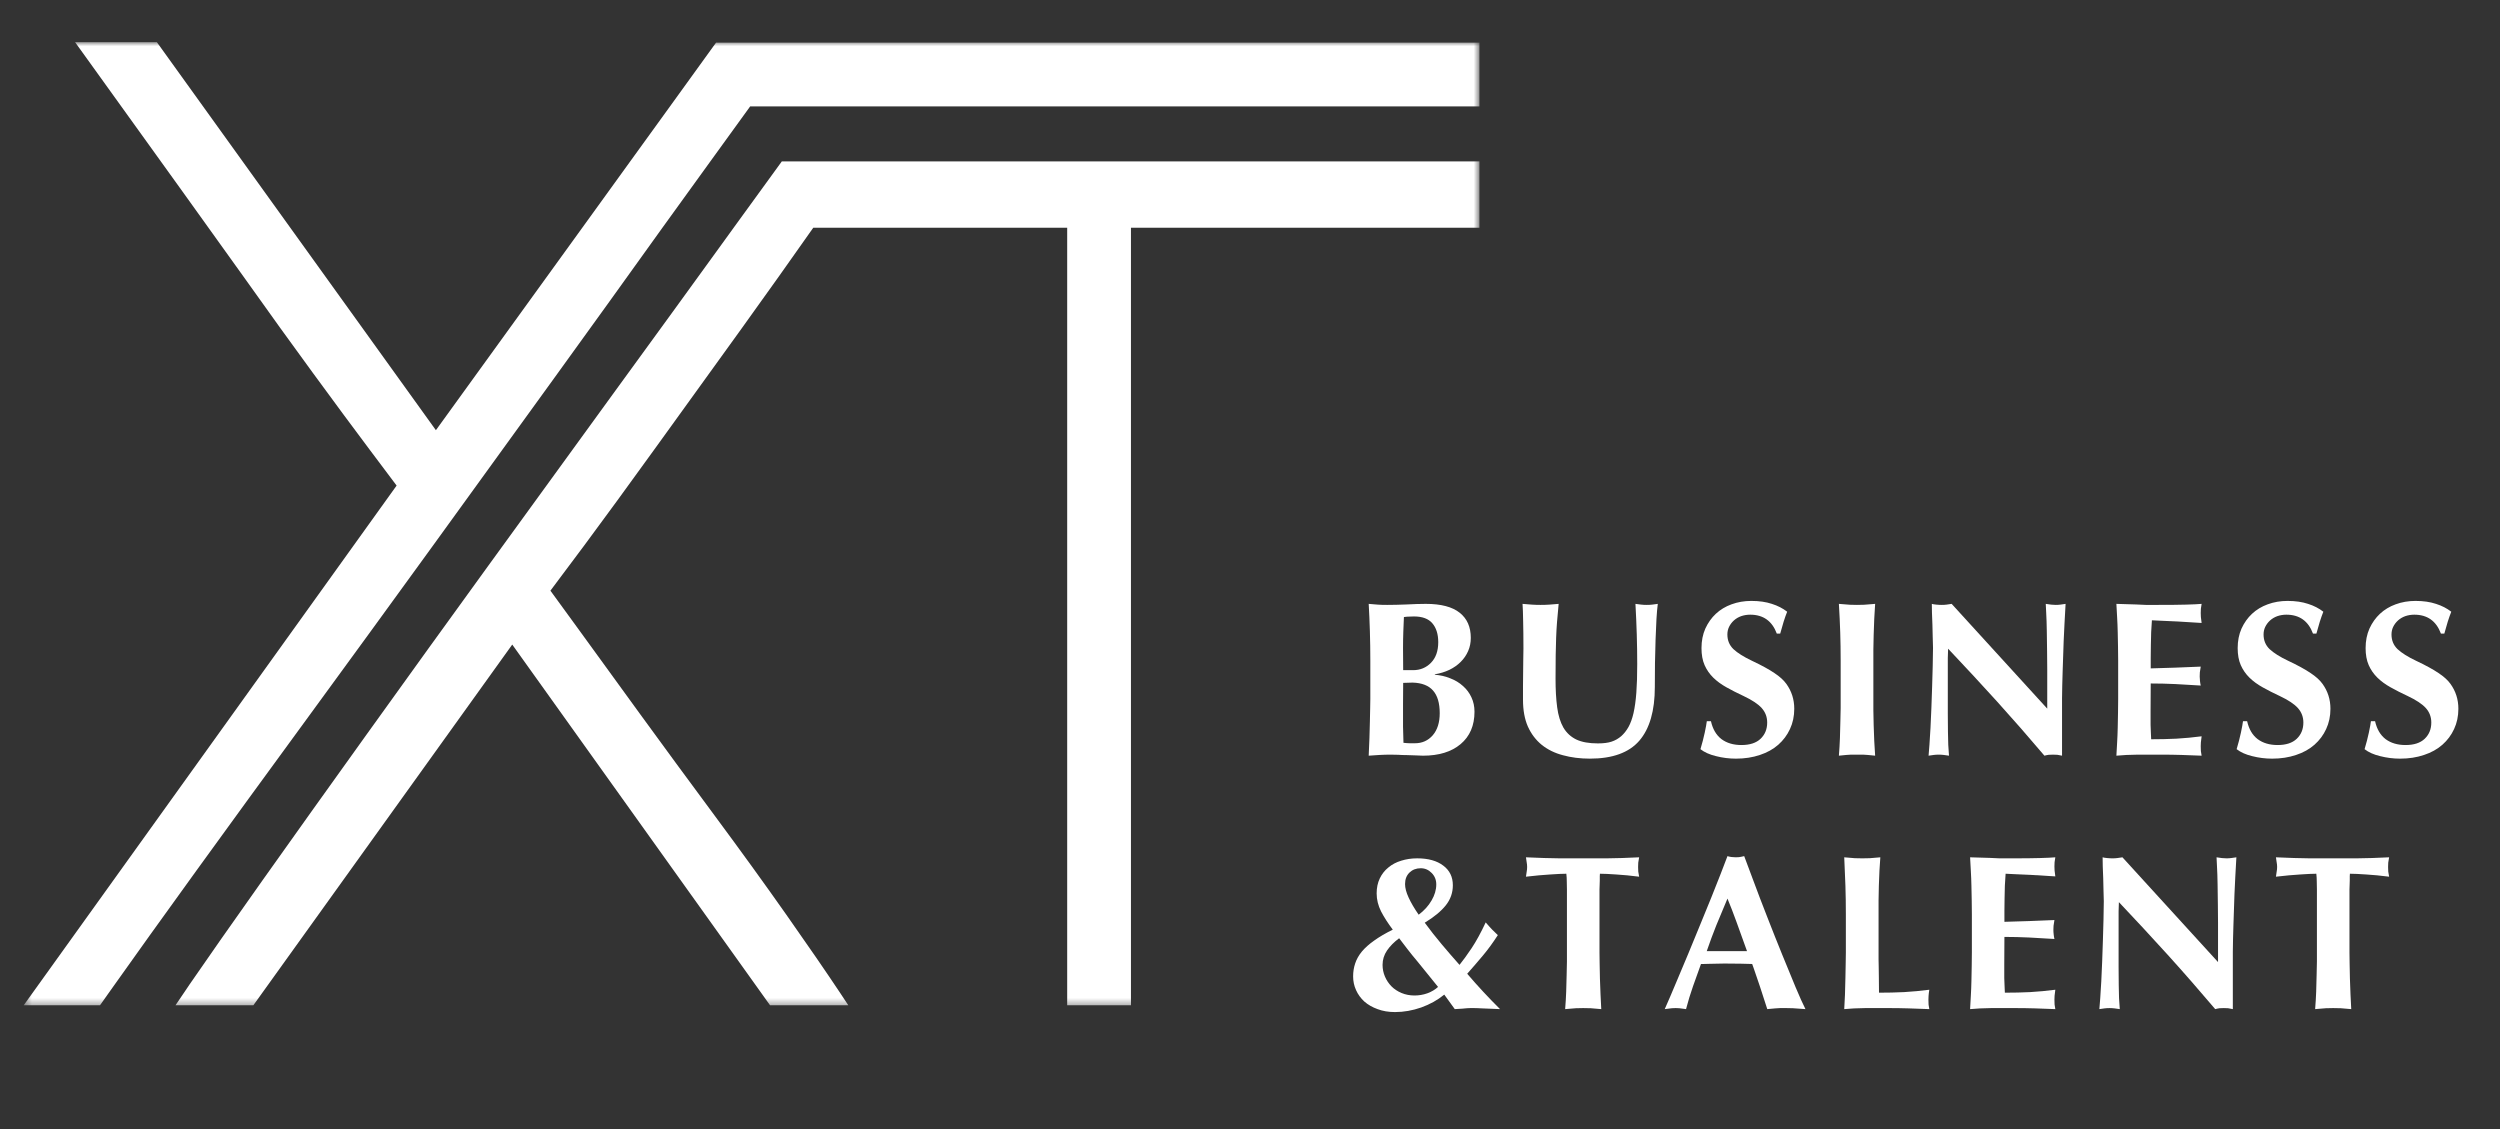 <svg width="352" height="159" viewBox="0 0 352 159" fill="none" xmlns="http://www.w3.org/2000/svg">
<rect x="0" y="0" width="352" height="159" fill="#333333" stroke="none"/>
<mask id="mask0_186_8" style="mask-type:luminance" maskUnits="userSpaceOnUse" x="3" y="5" width="206" height="137">
<path d="M3.338 5.885H208.338V141.666H3.338V5.885Z" fill="white"/>
</mask>
<g mask="url(#mask0_186_8)">
<path d="M208.307 5.994V14.979H105.624C103.635 17.729 101.734 20.354 100.015 22.729C97.025 26.859 94.603 30.213 93.27 32.062C93.036 32.395 92.828 32.676 92.661 32.911C88.244 39.083 83.296 45.958 77.947 53.353C72.572 60.786 66.828 68.728 60.864 76.958C54.906 85.176 49.036 93.244 43.421 100.921C37.437 109.098 32.286 116.182 27.656 122.577C22.942 129.098 18.885 134.755 15.604 139.39C15.067 140.15 14.562 140.864 14.083 141.541H3.338L55.843 68.369C55.015 67.27 53.775 65.619 52.124 63.416C49.885 60.437 47.26 56.885 44.098 52.567C41.057 48.416 37.848 43.963 34.567 39.338C32.588 36.536 20.468 19.697 10.567 5.932H22.083L61.374 60.572L81.984 32.067L88.728 22.734L94.333 14.984L100.822 5.999H208.307V5.994ZM110.077 22.729C107.229 26.656 104.838 29.953 103.301 32.062C102.827 32.718 102.437 33.26 102.135 33.676C97.499 40.088 92.161 47.437 86.281 55.51C80.687 63.197 74.791 71.317 68.755 79.65C63.14 87.39 57.39 95.369 51.666 103.348C46.228 110.921 41.281 117.864 36.953 123.963C32.666 130.015 29.192 134.968 26.635 138.692V138.697C25.854 139.833 25.223 140.765 24.708 141.546H35.671L72.124 90.755L108.426 141.546H119.442C119.124 141.051 118.755 140.494 118.333 139.864C116.333 136.859 113.775 133.14 110.734 128.817C107.702 124.505 104.286 119.781 100.577 114.775C96.942 109.869 93.421 105.072 90.109 100.52C86.822 95.999 83.947 92.036 81.478 88.63C79.703 86.182 78.374 84.353 77.499 83.166C78.51 81.833 80.103 79.703 82.26 76.801C85.13 72.932 88.515 68.301 92.307 63.041C96.161 57.708 100.223 52.078 104.38 46.307C107.999 41.281 111.395 36.499 114.51 32.062H150.26V141.541H159.239V32.067H208.307V22.729H110.077Z" fill="white"/>
</g>
<path d="M198.9 96.109C198.692 96.109 198.468 96.119 198.234 96.13C197.994 96.145 197.775 96.15 197.567 96.15L197.546 99.15C197.546 99.39 197.546 99.624 197.546 99.859C197.546 100.098 197.546 100.411 197.546 100.796C197.546 101.187 197.546 101.687 197.546 102.296C197.557 102.895 197.577 103.661 197.609 104.588C197.994 104.63 198.296 104.65 198.505 104.65C198.713 104.65 198.952 104.65 199.234 104.65C200.244 104.65 201.077 104.275 201.734 103.525C202.385 102.765 202.713 101.729 202.713 100.421C202.713 99.005 202.4 97.942 201.775 97.234C201.161 96.525 200.202 96.15 198.9 96.109ZM197.671 86.88C197.64 87.395 197.614 88.067 197.588 88.9C197.557 89.723 197.546 90.505 197.546 91.255L197.567 94.359H198.963C199.963 94.359 200.801 94.015 201.484 93.317C202.161 92.624 202.505 91.661 202.505 90.421C202.505 89.286 202.223 88.395 201.671 87.755C201.13 87.119 200.265 86.796 199.088 86.796C198.921 86.796 198.713 86.807 198.463 86.817C198.213 86.817 197.947 86.838 197.671 86.88ZM192.713 85.025C193.182 85.067 193.598 85.103 193.963 85.13C194.322 85.161 194.775 85.171 195.317 85.171C196.119 85.171 197.025 85.15 198.025 85.109C199.036 85.057 199.947 85.025 200.755 85.025C202.89 85.025 204.484 85.442 205.525 86.275C206.567 87.098 207.088 88.275 207.088 89.817C207.088 90.484 206.963 91.103 206.713 91.671C206.463 92.244 206.114 92.749 205.671 93.192C205.223 93.64 204.692 94.015 204.067 94.317C203.452 94.609 202.775 94.817 202.025 94.942V95.005C202.786 95.062 203.51 95.228 204.192 95.505C204.885 95.77 205.484 96.13 205.984 96.588C206.494 97.036 206.89 97.562 207.171 98.171C207.463 98.786 207.609 99.463 207.609 100.213C207.609 102.161 206.952 103.682 205.65 104.775C204.359 105.859 202.593 106.4 200.359 106.4C200.067 106.4 199.718 106.385 199.317 106.359C198.911 106.343 198.494 106.327 198.067 106.317C197.65 106.317 197.244 106.301 196.859 106.275C196.468 106.26 196.135 106.255 195.859 106.255C195.327 106.255 194.801 106.265 194.275 106.296C193.744 106.322 193.223 106.359 192.713 106.4C192.755 105.583 192.786 104.765 192.817 103.942C192.843 103.109 192.864 102.333 192.88 101.609C192.906 100.89 192.921 100.249 192.921 99.692C192.932 99.124 192.942 98.703 192.942 98.421V93.025C192.942 91.65 192.921 90.27 192.88 88.88C192.838 87.494 192.781 86.208 192.713 85.025Z" fill="white"/>
<path d="M214.375 85.025C214.833 85.067 215.26 85.103 215.667 85.13C216.083 85.161 216.5 85.171 216.917 85.171C217.333 85.171 217.75 85.161 218.167 85.13C218.594 85.103 219.026 85.067 219.458 85.025C219.375 86.015 219.297 86.869 219.229 87.588C219.172 88.312 219.13 89.046 219.104 89.796C219.073 90.536 219.052 91.348 219.042 92.234C219.026 93.124 219.021 94.234 219.021 95.567C219.021 97.098 219.094 98.437 219.25 99.588C219.401 100.729 219.693 101.682 220.125 102.442C220.568 103.192 221.177 103.755 221.958 104.13C222.734 104.494 223.74 104.671 224.979 104.671C225.781 104.671 226.427 104.588 226.917 104.421C227.417 104.255 227.865 103.999 228.271 103.65C228.656 103.307 229 102.874 229.292 102.359C229.583 101.833 229.818 101.182 230 100.4C230.177 99.609 230.313 98.661 230.396 97.546C230.479 96.437 230.521 95.088 230.521 93.505C230.521 92.145 230.5 90.765 230.458 89.359C230.417 87.958 230.354 86.515 230.271 85.025C230.563 85.067 230.833 85.103 231.083 85.13C231.333 85.161 231.589 85.171 231.854 85.171C232.13 85.171 232.385 85.161 232.625 85.13C232.875 85.103 233.135 85.067 233.417 85.025C233.344 85.583 233.281 86.296 233.229 87.171C233.188 88.046 233.146 89.015 233.104 90.067C233.073 91.109 233.047 92.208 233.021 93.359C233.005 94.499 233 95.624 233 96.734C233 100.083 232.271 102.604 230.813 104.296C229.354 105.979 227.031 106.817 223.854 106.817C222.479 106.817 221.214 106.656 220.063 106.338C218.906 106.036 217.917 105.546 217.083 104.88C216.25 104.202 215.594 103.338 215.125 102.296C214.667 101.255 214.438 99.999 214.438 98.525C214.438 97.973 214.438 97.338 214.438 96.63C214.448 95.921 214.458 95.228 214.458 94.546C214.458 93.853 214.464 93.223 214.479 92.65C214.49 92.067 214.5 91.624 214.5 91.317C214.5 89.765 214.484 88.478 214.458 87.463C214.443 86.437 214.417 85.624 214.375 85.025Z" fill="white"/>
<path d="M246.59 84.609C247.7 84.609 248.663 84.75 249.486 85.026C250.32 85.292 251.033 85.662 251.632 86.13C251.465 86.547 251.299 87.021 251.132 87.547C250.976 88.078 250.82 88.63 250.653 89.213H250.174C249.518 87.438 248.268 86.547 246.424 86.547C245.976 86.547 245.554 86.62 245.153 86.755C244.762 86.896 244.424 87.099 244.132 87.359C243.84 87.625 243.611 87.932 243.445 88.276C243.288 88.609 243.215 88.963 243.215 89.338C243.215 90.162 243.497 90.849 244.07 91.401C244.653 91.943 245.512 92.484 246.653 93.026C248.012 93.667 249.07 94.245 249.82 94.755C250.58 95.255 251.143 95.766 251.507 96.276C252.257 97.307 252.632 98.479 252.632 99.797C252.632 100.839 252.429 101.792 252.028 102.651C251.637 103.5 251.09 104.234 250.382 104.859C249.674 105.484 248.809 105.964 247.799 106.297C246.783 106.641 245.658 106.818 244.424 106.818C243.465 106.818 242.528 106.698 241.611 106.464C240.705 106.245 239.976 105.917 239.424 105.484C239.674 104.651 239.872 103.875 240.028 103.151C240.179 102.432 240.278 101.896 240.32 101.547H240.903C241.153 102.661 241.643 103.5 242.382 104.068C243.132 104.625 244.07 104.901 245.195 104.901C246.372 104.901 247.268 104.609 247.882 104.026C248.507 103.432 248.82 102.667 248.82 101.734C248.82 100.943 248.559 100.266 248.049 99.693C247.533 99.125 246.684 98.562 245.507 98.005C244.617 97.588 243.809 97.182 243.09 96.776C242.367 96.375 241.742 95.917 241.215 95.401C240.7 94.891 240.299 94.307 240.007 93.651C239.715 92.984 239.57 92.188 239.57 91.255C239.57 90.245 239.747 89.328 240.111 88.505C240.486 87.688 240.976 86.995 241.59 86.422C242.215 85.838 242.95 85.396 243.799 85.088C244.658 84.771 245.59 84.609 246.59 84.609Z" fill="white"/>
<path d="M258.916 85.025C259.583 85.083 260.104 85.124 260.479 85.15C260.864 85.166 261.192 85.171 261.458 85.171C261.734 85.171 262.067 85.166 262.458 85.15C262.843 85.124 263.364 85.083 264.02 85.025C263.979 85.666 263.937 86.369 263.895 87.13C263.864 87.895 263.838 88.65 263.812 89.4C263.796 90.14 263.781 90.828 263.77 91.463C263.77 92.103 263.77 92.624 263.77 93.025V98.421C263.77 98.828 263.77 99.353 263.77 100.005C263.781 100.645 263.796 101.338 263.812 102.088C263.838 102.827 263.864 103.577 263.895 104.338C263.937 105.104 263.979 105.791 264.02 106.4C263.229 106.317 262.666 106.265 262.333 106.255C261.999 106.255 261.708 106.255 261.458 106.255C261.218 106.255 260.937 106.255 260.604 106.255C260.27 106.265 259.708 106.317 258.916 106.4C258.984 105.583 259.031 104.765 259.062 103.942C259.088 103.109 259.109 102.333 259.124 101.609C259.15 100.89 259.166 100.249 259.166 99.692C259.166 99.124 259.166 98.703 259.166 98.421V93.025C259.166 91.65 259.145 90.317 259.104 89.025C259.062 87.723 258.999 86.39 258.916 85.025Z" fill="white"/>
<path d="M272.001 85.025C272.126 85.067 272.335 85.103 272.626 85.13C272.918 85.161 273.173 85.171 273.397 85.171C273.632 85.171 273.861 85.161 274.085 85.13C274.303 85.103 274.543 85.067 274.793 85.025L288.251 99.775V94.192C288.251 93.557 288.241 92.744 288.23 91.755C288.23 90.755 288.215 89.775 288.189 88.817C288.173 87.859 288.147 87.02 288.105 86.296C288.074 85.578 288.053 85.15 288.043 85.025C288.611 85.124 289.074 85.171 289.439 85.171C289.658 85.171 289.882 85.161 290.105 85.13C290.34 85.103 290.585 85.067 290.835 85.025C290.72 86.973 290.632 88.723 290.564 90.275C290.507 91.833 290.46 93.275 290.418 94.609C290.376 95.932 290.345 97.171 290.335 98.338C290.335 99.505 290.335 100.661 290.335 101.796V106.4C290.095 106.343 289.876 106.301 289.668 106.275C289.47 106.26 289.272 106.255 289.064 106.255C288.855 106.255 288.652 106.26 288.46 106.275C288.262 106.301 288.064 106.343 287.855 106.4C285.658 103.807 283.428 101.255 281.168 98.755C278.902 96.255 276.611 93.786 274.293 91.338C274.277 91.703 274.262 92.14 274.251 92.65C274.251 93.166 274.251 93.687 274.251 94.213C274.251 94.744 274.251 95.244 274.251 95.713C274.251 96.171 274.251 96.525 274.251 96.775C274.251 98.234 274.251 99.463 274.251 100.463C274.251 101.452 274.257 102.307 274.272 103.025C274.283 103.734 274.298 104.348 274.314 104.859C274.34 105.374 274.376 105.89 274.418 106.4C274.152 106.359 273.902 106.322 273.668 106.296C273.428 106.265 273.199 106.255 272.98 106.255C272.741 106.255 272.507 106.265 272.272 106.296C272.033 106.322 271.793 106.359 271.543 106.4C271.585 106.041 271.626 105.52 271.668 104.838C271.72 104.145 271.772 103.359 271.814 102.484C271.855 101.609 271.897 100.682 271.939 99.692C271.98 98.692 272.012 97.692 272.043 96.692C272.085 95.692 272.111 94.723 272.126 93.775C272.152 92.833 272.168 91.978 272.168 91.213C272.168 90.77 272.152 90.265 272.126 89.692C272.111 89.124 272.095 88.546 272.085 87.963C272.069 87.38 272.048 86.833 272.022 86.317C272.007 85.807 272.001 85.374 272.001 85.025Z" fill="white"/>
<path d="M300.78 85.109C301.197 85.14 301.645 85.161 302.134 85.171C302.634 85.171 303.16 85.171 303.717 85.171C305.478 85.171 306.848 85.161 307.822 85.13C308.806 85.103 309.53 85.067 309.988 85.025C309.947 85.317 309.91 85.546 309.884 85.713C309.868 85.869 309.863 86.067 309.863 86.317C309.863 86.484 309.868 86.671 309.884 86.88C309.91 87.088 309.947 87.369 309.988 87.713L306.613 87.505C305.78 87.463 304.999 87.432 304.28 87.4C303.556 87.359 303.124 87.338 302.988 87.338C302.947 87.869 302.91 88.432 302.884 89.025C302.868 89.624 302.853 90.228 302.842 90.838C302.827 91.453 302.822 92.041 302.822 92.609C302.822 93.166 302.822 93.666 302.822 94.109C303.957 94.083 305.103 94.046 306.259 94.005C307.426 93.963 308.624 93.916 309.863 93.859C309.806 94.208 309.764 94.478 309.738 94.671C309.723 94.853 309.717 95.046 309.717 95.255C309.717 95.421 309.728 95.64 309.759 95.9C309.785 96.15 309.822 96.359 309.863 96.525C308.624 96.442 307.436 96.374 306.301 96.317C305.16 96.265 303.999 96.234 302.822 96.234L302.801 100.171C302.801 100.411 302.801 100.692 302.801 101.025C302.801 101.348 302.801 101.687 302.801 102.046C302.811 102.411 302.827 102.77 302.842 103.13C302.853 103.494 302.868 103.812 302.884 104.088C304.092 104.088 305.28 104.062 306.447 104.005C307.613 103.937 308.79 103.827 309.988 103.671C309.947 104.036 309.91 104.317 309.884 104.525C309.868 104.734 309.863 104.916 309.863 105.067C309.863 105.359 309.868 105.588 309.884 105.755C309.91 105.911 309.947 106.124 309.988 106.4C309.056 106.359 308.103 106.322 307.134 106.296C306.16 106.265 305.228 106.255 304.342 106.255C303.202 106.255 302.077 106.255 300.967 106.255C299.853 106.265 298.863 106.317 297.988 106.4C298.03 105.848 298.061 105.229 298.092 104.546C298.134 103.854 298.16 103.15 298.176 102.442C298.202 101.723 298.217 101.015 298.217 100.317C298.228 99.624 298.238 98.994 298.238 98.421V93.025C298.238 92.442 298.228 91.807 298.217 91.109C298.217 90.416 298.202 89.723 298.176 89.025C298.16 88.317 298.134 87.619 298.092 86.921C298.061 86.228 298.03 85.598 297.988 85.025L300.78 85.109Z" fill="white"/>
<path d="M322.085 84.609C323.194 84.609 324.158 84.75 324.98 85.026C325.814 85.292 326.527 85.662 327.126 86.13C326.96 86.547 326.793 87.021 326.626 87.547C326.47 88.078 326.314 88.63 326.147 89.213H325.668C325.012 87.438 323.762 86.547 321.918 86.547C321.47 86.547 321.048 86.62 320.647 86.755C320.257 86.896 319.918 87.099 319.626 87.359C319.335 87.625 319.105 87.932 318.939 88.276C318.783 88.609 318.71 88.963 318.71 89.338C318.71 90.162 318.991 90.849 319.564 91.401C320.147 91.943 321.007 92.484 322.147 93.026C323.507 93.667 324.564 94.245 325.314 94.755C326.074 95.255 326.637 95.766 327.001 96.276C327.751 97.307 328.126 98.479 328.126 99.797C328.126 100.839 327.923 101.792 327.522 102.651C327.132 103.5 326.585 104.234 325.876 104.859C325.168 105.484 324.303 105.964 323.293 106.297C322.277 106.641 321.152 106.818 319.918 106.818C318.96 106.818 318.022 106.698 317.105 106.464C316.199 106.245 315.47 105.917 314.918 105.484C315.168 104.651 315.366 103.875 315.522 103.151C315.673 102.432 315.772 101.896 315.814 101.547H316.397C316.647 102.661 317.137 103.5 317.876 104.068C318.626 104.625 319.564 104.901 320.689 104.901C321.866 104.901 322.762 104.609 323.376 104.026C324.001 103.432 324.314 102.667 324.314 101.734C324.314 100.943 324.053 100.266 323.543 99.693C323.027 99.125 322.178 98.562 321.001 98.005C320.111 97.588 319.303 97.182 318.585 96.776C317.861 96.375 317.236 95.917 316.71 95.401C316.194 94.891 315.793 94.307 315.501 93.651C315.21 92.984 315.064 92.188 315.064 91.255C315.064 90.245 315.241 89.328 315.605 88.505C315.98 87.688 316.47 86.995 317.085 86.422C317.71 85.838 318.444 85.396 319.293 85.088C320.152 84.771 321.085 84.609 322.085 84.609Z" fill="white"/>
<path d="M340.098 84.609C341.208 84.609 342.171 84.75 342.994 85.026C343.827 85.292 344.541 85.662 345.14 86.13C344.973 86.547 344.807 87.021 344.64 87.547C344.484 88.078 344.327 88.63 344.161 89.213H343.682C343.025 87.438 341.775 86.547 339.932 86.547C339.484 86.547 339.062 86.62 338.661 86.755C338.27 86.896 337.932 87.099 337.64 87.359C337.348 87.625 337.119 87.932 336.952 88.276C336.796 88.609 336.723 88.963 336.723 89.338C336.723 90.162 337.005 90.849 337.577 91.401C338.161 91.943 339.02 92.484 340.161 93.026C341.52 93.667 342.577 94.245 343.327 94.755C344.088 95.255 344.65 95.766 345.015 96.276C345.765 97.307 346.14 98.479 346.14 99.797C346.14 100.839 345.937 101.792 345.536 102.651C345.145 103.5 344.598 104.234 343.89 104.859C343.182 105.484 342.317 105.964 341.307 106.297C340.291 106.641 339.166 106.818 337.932 106.818C336.973 106.818 336.036 106.698 335.119 106.464C334.213 106.245 333.484 105.917 332.932 105.484C333.182 104.651 333.38 103.875 333.536 103.151C333.687 102.432 333.786 101.896 333.827 101.547H334.411C334.661 102.661 335.15 103.5 335.89 104.068C336.64 104.625 337.577 104.901 338.702 104.901C339.88 104.901 340.775 104.609 341.39 104.026C342.015 103.432 342.327 102.667 342.327 101.734C342.327 100.943 342.067 100.266 341.557 99.693C341.041 99.125 340.192 98.562 339.015 98.005C338.124 97.588 337.317 97.182 336.598 96.776C335.874 96.375 335.249 95.917 334.723 95.401C334.208 94.891 333.807 94.307 333.515 93.651C333.223 92.984 333.077 92.188 333.077 91.255C333.077 90.245 333.255 89.328 333.619 88.505C333.994 87.688 334.484 86.995 335.098 86.422C335.723 85.838 336.458 85.396 337.307 85.088C338.166 84.771 339.098 84.609 340.098 84.609Z" fill="white"/>
<path d="M194.665 135.854C194.665 136.426 194.775 136.973 194.999 137.499C195.217 138.015 195.525 138.473 195.915 138.874C196.301 139.265 196.775 139.577 197.332 139.812C197.9 140.051 198.509 140.166 199.165 140.166C199.79 140.166 200.395 140.062 200.978 139.854C201.572 139.635 202.072 139.333 202.478 138.958L199.645 135.458C199.072 134.781 198.572 134.161 198.145 133.604C197.712 133.051 197.332 132.551 196.999 132.104C196.275 132.645 195.707 133.223 195.29 133.833C194.874 134.447 194.665 135.119 194.665 135.854ZM197.832 124.479C197.832 125.02 197.999 125.656 198.332 126.374C198.665 127.098 199.134 127.906 199.749 128.791C200.525 128.208 201.129 127.541 201.561 126.791C202.004 126.041 202.228 125.286 202.228 124.52C202.228 123.885 202.009 123.348 201.582 122.916C201.15 122.473 200.634 122.249 200.04 122.249C199.4 122.249 198.874 122.452 198.457 122.854C198.04 123.26 197.832 123.801 197.832 124.479ZM199.54 120.854C201.092 120.854 202.316 121.197 203.207 121.874C204.108 122.541 204.561 123.468 204.561 124.645C204.561 125.702 204.228 126.645 203.561 127.479C202.905 128.301 201.921 129.114 200.603 129.916C201.379 130.973 202.171 131.979 202.978 132.937C203.78 133.895 204.624 134.869 205.499 135.854C205.983 135.26 206.551 134.473 207.207 133.499C207.858 132.515 208.52 131.307 209.186 129.874C209.52 130.265 209.822 130.604 210.103 130.895C210.395 131.187 210.655 131.447 210.895 131.666C210.212 132.723 209.52 133.676 208.811 134.52C208.103 135.369 207.358 136.229 206.582 137.104C208.066 138.843 209.608 140.499 211.207 142.083C210.04 142.041 209.186 142.005 208.645 141.979C208.113 141.947 207.707 141.937 207.415 141.937C207.29 141.937 207.165 141.937 207.04 141.937C206.915 141.937 206.754 141.942 206.561 141.958C206.379 141.984 206.15 142.005 205.874 142.02C205.592 142.046 205.249 142.067 204.832 142.083L203.353 140.041C202.421 140.807 201.337 141.411 200.103 141.854C198.879 142.281 197.65 142.499 196.415 142.499C195.499 142.499 194.676 142.359 193.957 142.083C193.233 141.822 192.613 141.468 192.103 141.02C191.603 140.562 191.212 140.031 190.936 139.416C190.655 138.807 190.52 138.161 190.52 137.479C190.52 136.843 190.613 136.229 190.811 135.645C191.004 135.062 191.316 134.51 191.749 133.979C192.191 133.452 192.77 132.937 193.478 132.437C194.186 131.926 195.061 131.411 196.103 130.895C195.436 130.01 194.884 129.156 194.457 128.333C194.04 127.499 193.832 126.656 193.832 125.791C193.832 124.999 193.978 124.301 194.27 123.687C194.561 123.077 194.962 122.562 195.478 122.145C195.988 121.718 196.592 121.395 197.29 121.187C197.983 120.968 198.733 120.854 199.54 120.854Z" fill="white"/>
<path d="M214.854 120.709C216.671 120.792 218.27 120.844 219.645 120.855C221.02 120.855 222.109 120.855 222.916 120.855C223.708 120.855 224.801 120.855 226.208 120.855C227.609 120.844 229.135 120.792 230.791 120.709C230.734 121.001 230.692 121.251 230.666 121.459C230.65 121.657 230.645 121.855 230.645 122.063C230.645 122.271 230.65 122.49 230.666 122.709C230.692 122.917 230.734 123.162 230.791 123.438C229.609 123.287 228.531 123.183 227.562 123.126C226.588 123.058 225.822 123.021 225.27 123.021C225.27 123.063 225.26 123.178 225.249 123.355C225.249 123.537 225.249 123.74 225.249 123.959C225.249 124.167 225.239 124.391 225.229 124.626C225.213 124.865 225.208 125.063 225.208 125.23V134.105C225.208 134.511 225.213 135.037 225.229 135.688C225.239 136.329 225.255 137.021 225.27 137.771C225.296 138.511 225.322 139.261 225.354 140.021C225.38 140.787 225.416 141.475 225.458 142.084C224.916 142.027 224.421 141.985 223.979 141.959C223.531 141.943 223.176 141.938 222.916 141.938C222.65 141.938 222.312 141.943 221.895 141.959C221.479 141.985 220.968 142.027 220.374 142.084C220.442 141.266 220.489 140.449 220.52 139.626C220.546 138.792 220.567 138.016 220.583 137.292C220.609 136.574 220.624 135.933 220.624 135.376C220.624 134.808 220.624 134.386 220.624 134.105V125.251C220.624 124.891 220.614 124.521 220.604 124.146C220.604 123.771 220.583 123.396 220.541 123.021C220.01 123.021 219.255 123.058 218.27 123.126C217.296 123.183 216.156 123.287 214.854 123.438C214.895 123.162 214.926 122.928 214.958 122.73C214.999 122.521 215.02 122.303 215.02 122.063C215.02 121.844 214.999 121.626 214.958 121.417C214.926 121.209 214.895 120.975 214.854 120.709Z" fill="white"/>
<path d="M245.978 133.916C245.421 132.364 244.926 130.994 244.499 129.812C244.066 128.619 243.645 127.52 243.228 126.52C242.645 127.895 242.113 129.161 241.645 130.312C241.186 131.468 240.738 132.666 240.311 133.916H245.978ZM243.228 120.541C243.322 120.583 243.504 120.624 243.77 120.666C244.03 120.697 244.238 120.708 244.395 120.708C244.504 120.708 244.655 120.702 244.853 120.687C245.046 120.661 245.29 120.614 245.582 120.541L246.79 123.77C247.426 125.494 248.108 127.281 248.832 129.124C249.551 130.973 250.254 132.739 250.936 134.416C251.629 136.098 252.254 137.619 252.811 138.979C253.379 140.327 253.842 141.364 254.207 142.083C253.457 142.025 252.863 141.984 252.436 141.958C252.02 141.942 251.697 141.937 251.478 141.937C251.27 141.937 250.988 141.937 250.645 141.937C250.311 141.947 249.707 141.999 248.832 142.083L247.811 138.937C247.728 138.687 247.629 138.406 247.52 138.083C247.421 137.765 247.316 137.458 247.207 137.166C247.092 136.864 246.999 136.577 246.915 136.312C246.832 136.051 246.759 135.854 246.707 135.729C246.384 135.718 245.853 135.702 245.103 135.687C244.363 135.676 243.592 135.666 242.79 135.666C242.415 135.666 242.04 135.676 241.665 135.687C241.301 135.702 240.962 135.708 240.645 135.708C240.337 135.708 240.072 135.718 239.853 135.729C239.645 135.729 239.525 135.729 239.499 135.729C239.108 136.786 238.733 137.833 238.374 138.874C238.009 139.906 237.686 140.973 237.395 142.083C236.978 142.025 236.655 141.984 236.436 141.958C236.228 141.942 236.061 141.937 235.936 141.937C235.811 141.937 235.634 141.942 235.415 141.958C235.207 141.984 234.863 142.025 234.395 142.083C234.895 140.958 235.421 139.729 235.978 138.395C236.546 137.062 237.113 135.708 237.686 134.333C238.254 132.958 238.816 131.593 239.374 130.229C239.941 128.854 240.467 127.562 240.957 126.354C241.441 125.145 241.879 124.041 242.27 123.041C242.655 122.041 242.978 121.208 243.228 120.541Z" fill="white"/>
<path d="M259.668 120.709C260.262 120.766 260.762 120.808 261.168 120.834C261.585 120.85 261.928 120.855 262.21 120.855C262.47 120.855 262.824 120.85 263.272 120.834C263.715 120.808 264.21 120.766 264.751 120.709C264.71 121.282 264.668 121.912 264.626 122.605C264.595 123.303 264.569 124.001 264.543 124.709C264.527 125.407 264.512 126.1 264.501 126.792C264.501 127.49 264.501 128.126 264.501 128.709V134.271C264.501 134.521 264.501 134.787 264.501 135.063C264.512 135.344 264.522 135.688 264.522 136.105C264.522 136.511 264.527 137.001 264.543 137.584C264.553 138.167 264.564 138.896 264.564 139.771C265.757 139.771 266.939 139.745 268.105 139.688C269.272 139.62 270.449 139.511 271.647 139.355C271.59 139.719 271.553 140.001 271.543 140.209C271.527 140.417 271.522 140.6 271.522 140.751C271.522 141.042 271.527 141.282 271.543 141.459C271.569 141.641 271.605 141.85 271.647 142.084C270.658 142.042 269.689 142.006 268.73 141.98C267.783 141.949 266.882 141.938 266.022 141.938C264.882 141.938 263.751 141.938 262.626 141.938C261.512 141.949 260.527 142.001 259.668 142.084C259.71 141.516 259.741 140.834 259.772 140.042C259.798 139.24 259.819 138.449 259.835 137.667C259.861 136.876 259.876 136.157 259.876 135.501C259.887 134.85 259.897 134.386 259.897 134.105V128.709C259.897 127.334 259.876 126.001 259.835 124.709C259.793 123.407 259.736 122.074 259.668 120.709Z" fill="white"/>
<path d="M280.18 120.792C280.597 120.824 281.045 120.844 281.535 120.855C282.035 120.855 282.561 120.855 283.118 120.855C284.878 120.855 286.248 120.844 287.222 120.813C288.206 120.787 288.93 120.751 289.389 120.709C289.347 121.001 289.311 121.23 289.285 121.396C289.269 121.553 289.264 121.751 289.264 122.001C289.264 122.167 289.269 122.355 289.285 122.563C289.311 122.771 289.347 123.053 289.389 123.396L286.014 123.188C285.18 123.146 284.399 123.115 283.68 123.084C282.956 123.042 282.524 123.021 282.389 123.021C282.347 123.553 282.311 124.115 282.285 124.709C282.269 125.308 282.253 125.912 282.243 126.521C282.227 127.136 282.222 127.725 282.222 128.292C282.222 128.85 282.222 129.35 282.222 129.792C283.357 129.766 284.503 129.73 285.66 129.688C286.826 129.646 288.024 129.6 289.264 129.542C289.206 129.891 289.165 130.162 289.139 130.355C289.123 130.537 289.118 130.73 289.118 130.938C289.118 131.105 289.128 131.324 289.16 131.584C289.186 131.834 289.222 132.042 289.264 132.209C288.024 132.126 286.837 132.058 285.701 132.001C284.561 131.949 283.399 131.917 282.222 131.917L282.201 135.855C282.201 136.094 282.201 136.376 282.201 136.709C282.201 137.032 282.201 137.37 282.201 137.73C282.212 138.094 282.227 138.454 282.243 138.813C282.253 139.178 282.269 139.495 282.285 139.771C283.493 139.771 284.68 139.745 285.847 139.688C287.014 139.62 288.191 139.511 289.389 139.355C289.347 139.719 289.311 140.001 289.285 140.209C289.269 140.417 289.264 140.6 289.264 140.751C289.264 141.042 289.269 141.271 289.285 141.438C289.311 141.594 289.347 141.808 289.389 142.084C288.456 142.042 287.503 142.006 286.535 141.98C285.561 141.949 284.628 141.938 283.743 141.938C282.602 141.938 281.477 141.938 280.368 141.938C279.253 141.949 278.264 142.001 277.389 142.084C277.43 141.532 277.462 140.912 277.493 140.23C277.535 139.537 277.561 138.834 277.576 138.126C277.602 137.407 277.618 136.699 277.618 136.001C277.628 135.308 277.639 134.678 277.639 134.105V128.709C277.639 128.126 277.628 127.49 277.618 126.792C277.618 126.1 277.602 125.407 277.576 124.709C277.561 124.001 277.535 123.303 277.493 122.605C277.462 121.912 277.43 121.282 277.389 120.709L280.18 120.792Z" fill="white"/>
<path d="M296.048 120.709C296.173 120.751 296.382 120.787 296.673 120.813C296.965 120.844 297.22 120.855 297.444 120.855C297.678 120.855 297.908 120.844 298.132 120.813C298.35 120.787 298.59 120.751 298.84 120.709L312.298 135.459V129.876C312.298 129.24 312.288 128.428 312.277 127.438C312.277 126.438 312.262 125.459 312.236 124.501C312.22 123.542 312.194 122.704 312.152 121.98C312.121 121.261 312.1 120.834 312.09 120.709C312.658 120.808 313.121 120.855 313.486 120.855C313.704 120.855 313.928 120.844 314.152 120.813C314.387 120.787 314.632 120.751 314.882 120.709C314.767 122.657 314.678 124.407 314.611 125.959C314.553 127.516 314.507 128.959 314.465 130.292C314.423 131.615 314.392 132.855 314.382 134.021C314.382 135.188 314.382 136.344 314.382 137.48V142.084C314.142 142.027 313.923 141.985 313.715 141.959C313.517 141.943 313.319 141.938 313.111 141.938C312.902 141.938 312.699 141.943 312.507 141.959C312.309 141.985 312.111 142.027 311.902 142.084C309.704 139.49 307.475 136.938 305.215 134.438C302.949 131.938 300.658 129.469 298.34 127.021C298.324 127.386 298.309 127.824 298.298 128.334C298.298 128.85 298.298 129.37 298.298 129.896C298.298 130.428 298.298 130.928 298.298 131.396C298.298 131.855 298.298 132.209 298.298 132.459C298.298 133.917 298.298 135.146 298.298 136.146C298.298 137.136 298.303 137.99 298.319 138.709C298.329 139.417 298.345 140.032 298.361 140.542C298.387 141.058 298.423 141.574 298.465 142.084C298.199 142.042 297.949 142.006 297.715 141.98C297.475 141.949 297.246 141.938 297.027 141.938C296.788 141.938 296.553 141.949 296.319 141.98C296.079 142.006 295.84 142.042 295.59 142.084C295.632 141.725 295.673 141.204 295.715 140.521C295.767 139.829 295.819 139.042 295.861 138.167C295.902 137.292 295.944 136.365 295.986 135.376C296.027 134.376 296.059 133.376 296.09 132.376C296.132 131.376 296.158 130.407 296.173 129.459C296.199 128.516 296.215 127.662 296.215 126.896C296.215 126.454 296.199 125.949 296.173 125.376C296.158 124.808 296.142 124.23 296.132 123.646C296.116 123.063 296.095 122.516 296.069 122.001C296.053 121.49 296.048 121.058 296.048 120.709Z" fill="white"/>
<path d="M320.451 120.709C322.269 120.792 323.868 120.844 325.243 120.855C326.618 120.855 327.706 120.855 328.514 120.855C329.305 120.855 330.399 120.855 331.805 120.855C333.206 120.844 334.732 120.792 336.389 120.709C336.331 121.001 336.29 121.251 336.264 121.459C336.248 121.657 336.243 121.855 336.243 122.063C336.243 122.271 336.248 122.49 336.264 122.709C336.29 122.917 336.331 123.162 336.389 123.438C335.206 123.287 334.128 123.183 333.16 123.126C332.186 123.058 331.42 123.021 330.868 123.021C330.868 123.063 330.857 123.178 330.847 123.355C330.847 123.537 330.847 123.74 330.847 123.959C330.847 124.167 330.837 124.391 330.826 124.626C330.811 124.865 330.805 125.063 330.805 125.23V134.105C330.805 134.511 330.811 135.037 330.826 135.688C330.837 136.329 330.852 137.021 330.868 137.771C330.894 138.511 330.92 139.261 330.951 140.021C330.977 140.787 331.014 141.475 331.055 142.084C330.514 142.027 330.019 141.985 329.576 141.959C329.128 141.943 328.774 141.938 328.514 141.938C328.248 141.938 327.91 141.943 327.493 141.959C327.076 141.985 326.566 142.027 325.972 142.084C326.04 141.266 326.087 140.449 326.118 139.626C326.144 138.792 326.165 138.016 326.18 137.292C326.206 136.574 326.222 135.933 326.222 135.376C326.222 134.808 326.222 134.386 326.222 134.105V125.251C326.222 124.891 326.212 124.521 326.201 124.146C326.201 123.771 326.18 123.396 326.139 123.021C325.607 123.021 324.852 123.058 323.868 123.126C322.894 123.183 321.753 123.287 320.451 123.438C320.493 123.162 320.524 122.928 320.555 122.73C320.597 122.521 320.618 122.303 320.618 122.063C320.618 121.844 320.597 121.626 320.555 121.417C320.524 121.209 320.493 120.975 320.451 120.709Z" fill="white"/>
</svg>
